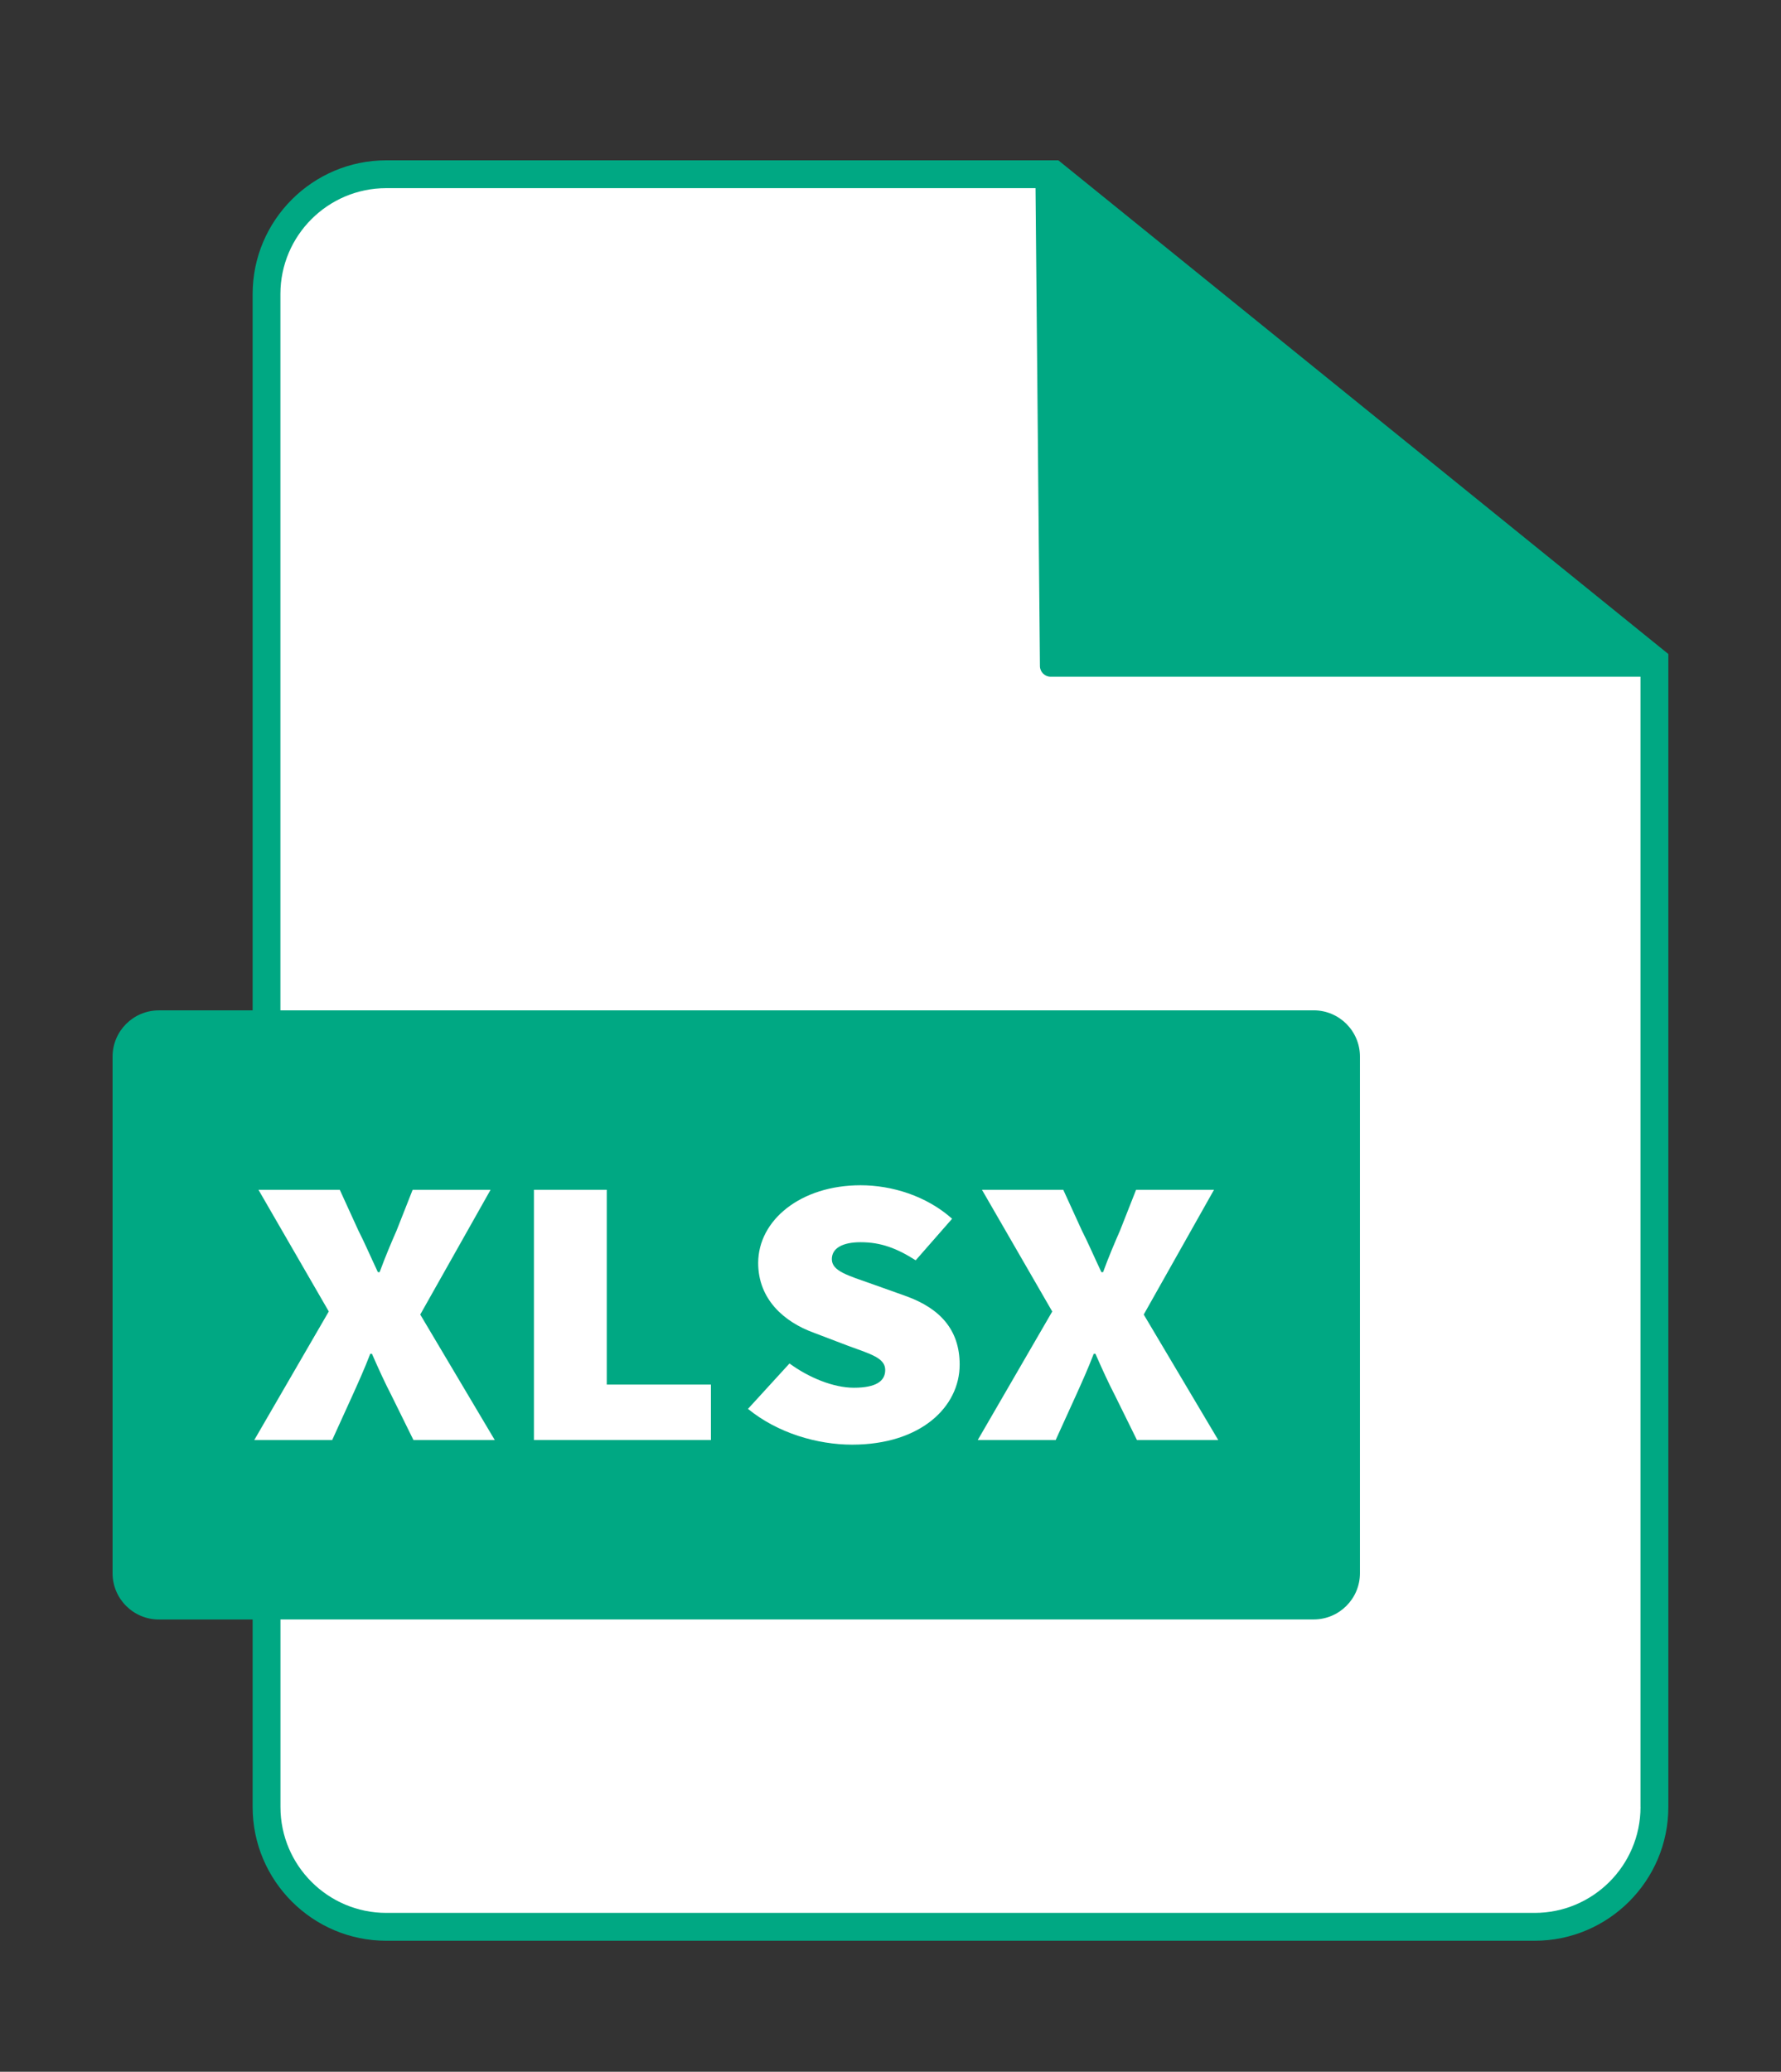 <?xml version="1.0" encoding="UTF-8"?>
<svg viewBox="0 0 384 446.62" xmlns="http://www.w3.org/2000/svg">
  <rect x="0" y="0" width="384" height="446.62" fill="#333333" stroke="none"/>
  <defs>
    <style>.cls-1{ fill: #00a883; }.cls-2{fill:#fff;}</style>
  </defs>
  <path class="cls-1" d="M226.54,145.88c-1.27,0-2.3-1.02-2.31-2.29l-.95-103.03H83.29c-12.59,0-22.82,10.24-22.82,22.82v326.16c0,12.59,10.24,22.83,22.82,22.83h247.59c12.59,0,22.83-10.24,22.83-22.83v-243.66h-127.17Z"/>
  <path class="cls-1" d="M228.19,34.56H83.29c-15.89,0-28.82,12.93-28.82,28.82v154.43h-20.22c-5.51,0-9.98,4.47-9.98,9.98v111.35c0,5.51,4.47,9.98,9.98,9.98h20.22v40.43c0,15.89,12.93,28.83,28.82,28.83h247.59c15.89,0,28.83-12.93,28.83-28.83v-248.56L228.19,34.56Z"/>
  <path class="cls-2" d="M353.71,389.54c0,12.59-10.24,22.83-22.83,22.83H83.29c-12.59,0-22.82-10.24-22.82-22.83v-40.43h222.77c5.51,0,9.98-4.47,9.98-9.98v-111.35c0-5.51-4.47-9.98-9.98-9.98H60.46V63.38c0-12.59,10.24-22.82,22.82-22.82h139.99l.95,103.03c.01,1.27,1.04,2.29,2.31,2.29h127.17v243.66Z"/>
  <path class="cls-2" d="M70.89,282.72l-15.16-26.23h17.53l4.02,8.8c1.28,2.49,2.56,5.48,4.2,8.96h.37c1.28-3.49,2.56-6.47,3.65-8.96l3.47-8.8h16.8l-15.16,26.89,16.07,27.06h-17.53l-4.75-9.63c-1.46-2.82-2.74-5.64-4.2-8.96h-.37c-1.28,3.32-2.56,6.14-3.83,8.96l-4.38,9.63h-16.8l16.07-27.72Z"/>
  <path class="cls-2" d="m115.12 256.49h15.7v41.99h22.46v11.95h-38.16v-53.95z"/>
  <path class="cls-2" d="m161.27 303.72 8.95-9.79c4.2 3.07 9.49 5.23 13.88 5.23 4.75 0 6.76-1.41 6.76-3.82 0-2.57-3.01-3.4-8.03-5.23l-7.4-2.82c-6.39-2.32-11.96-7.22-11.96-15.02 0-9.21 9.13-16.76 22.09-16.76 6.76 0 14.24 2.32 19.72 7.22l-7.85 8.96c-4.02-2.57-7.49-3.9-11.87-3.9-3.83 0-6.21 1.25-6.21 3.65 0 2.57 3.38 3.49 8.76 5.39l7.21 2.57c7.39 2.66 11.59 7.3 11.59 14.77 0 9.13-8.4 17.26-23.19 17.26-7.49 0-16.07-2.49-22.46-7.72z"/>
  <path class="cls-2" d="M226.87,282.72l-15.15-26.23h17.53l4.02,8.8c1.28,2.49,2.56,5.48,4.2,8.96h.36c1.28-3.49,2.56-6.47,3.65-8.96l3.47-8.8h16.8l-15.15,26.89,16.07,27.06h-17.53l-4.75-9.63c-1.46-2.82-2.74-5.64-4.2-8.96h-.37c-1.28,3.32-2.56,6.14-3.83,8.96l-4.38,9.63h-16.8l16.07-27.72Z"/>
</svg>
